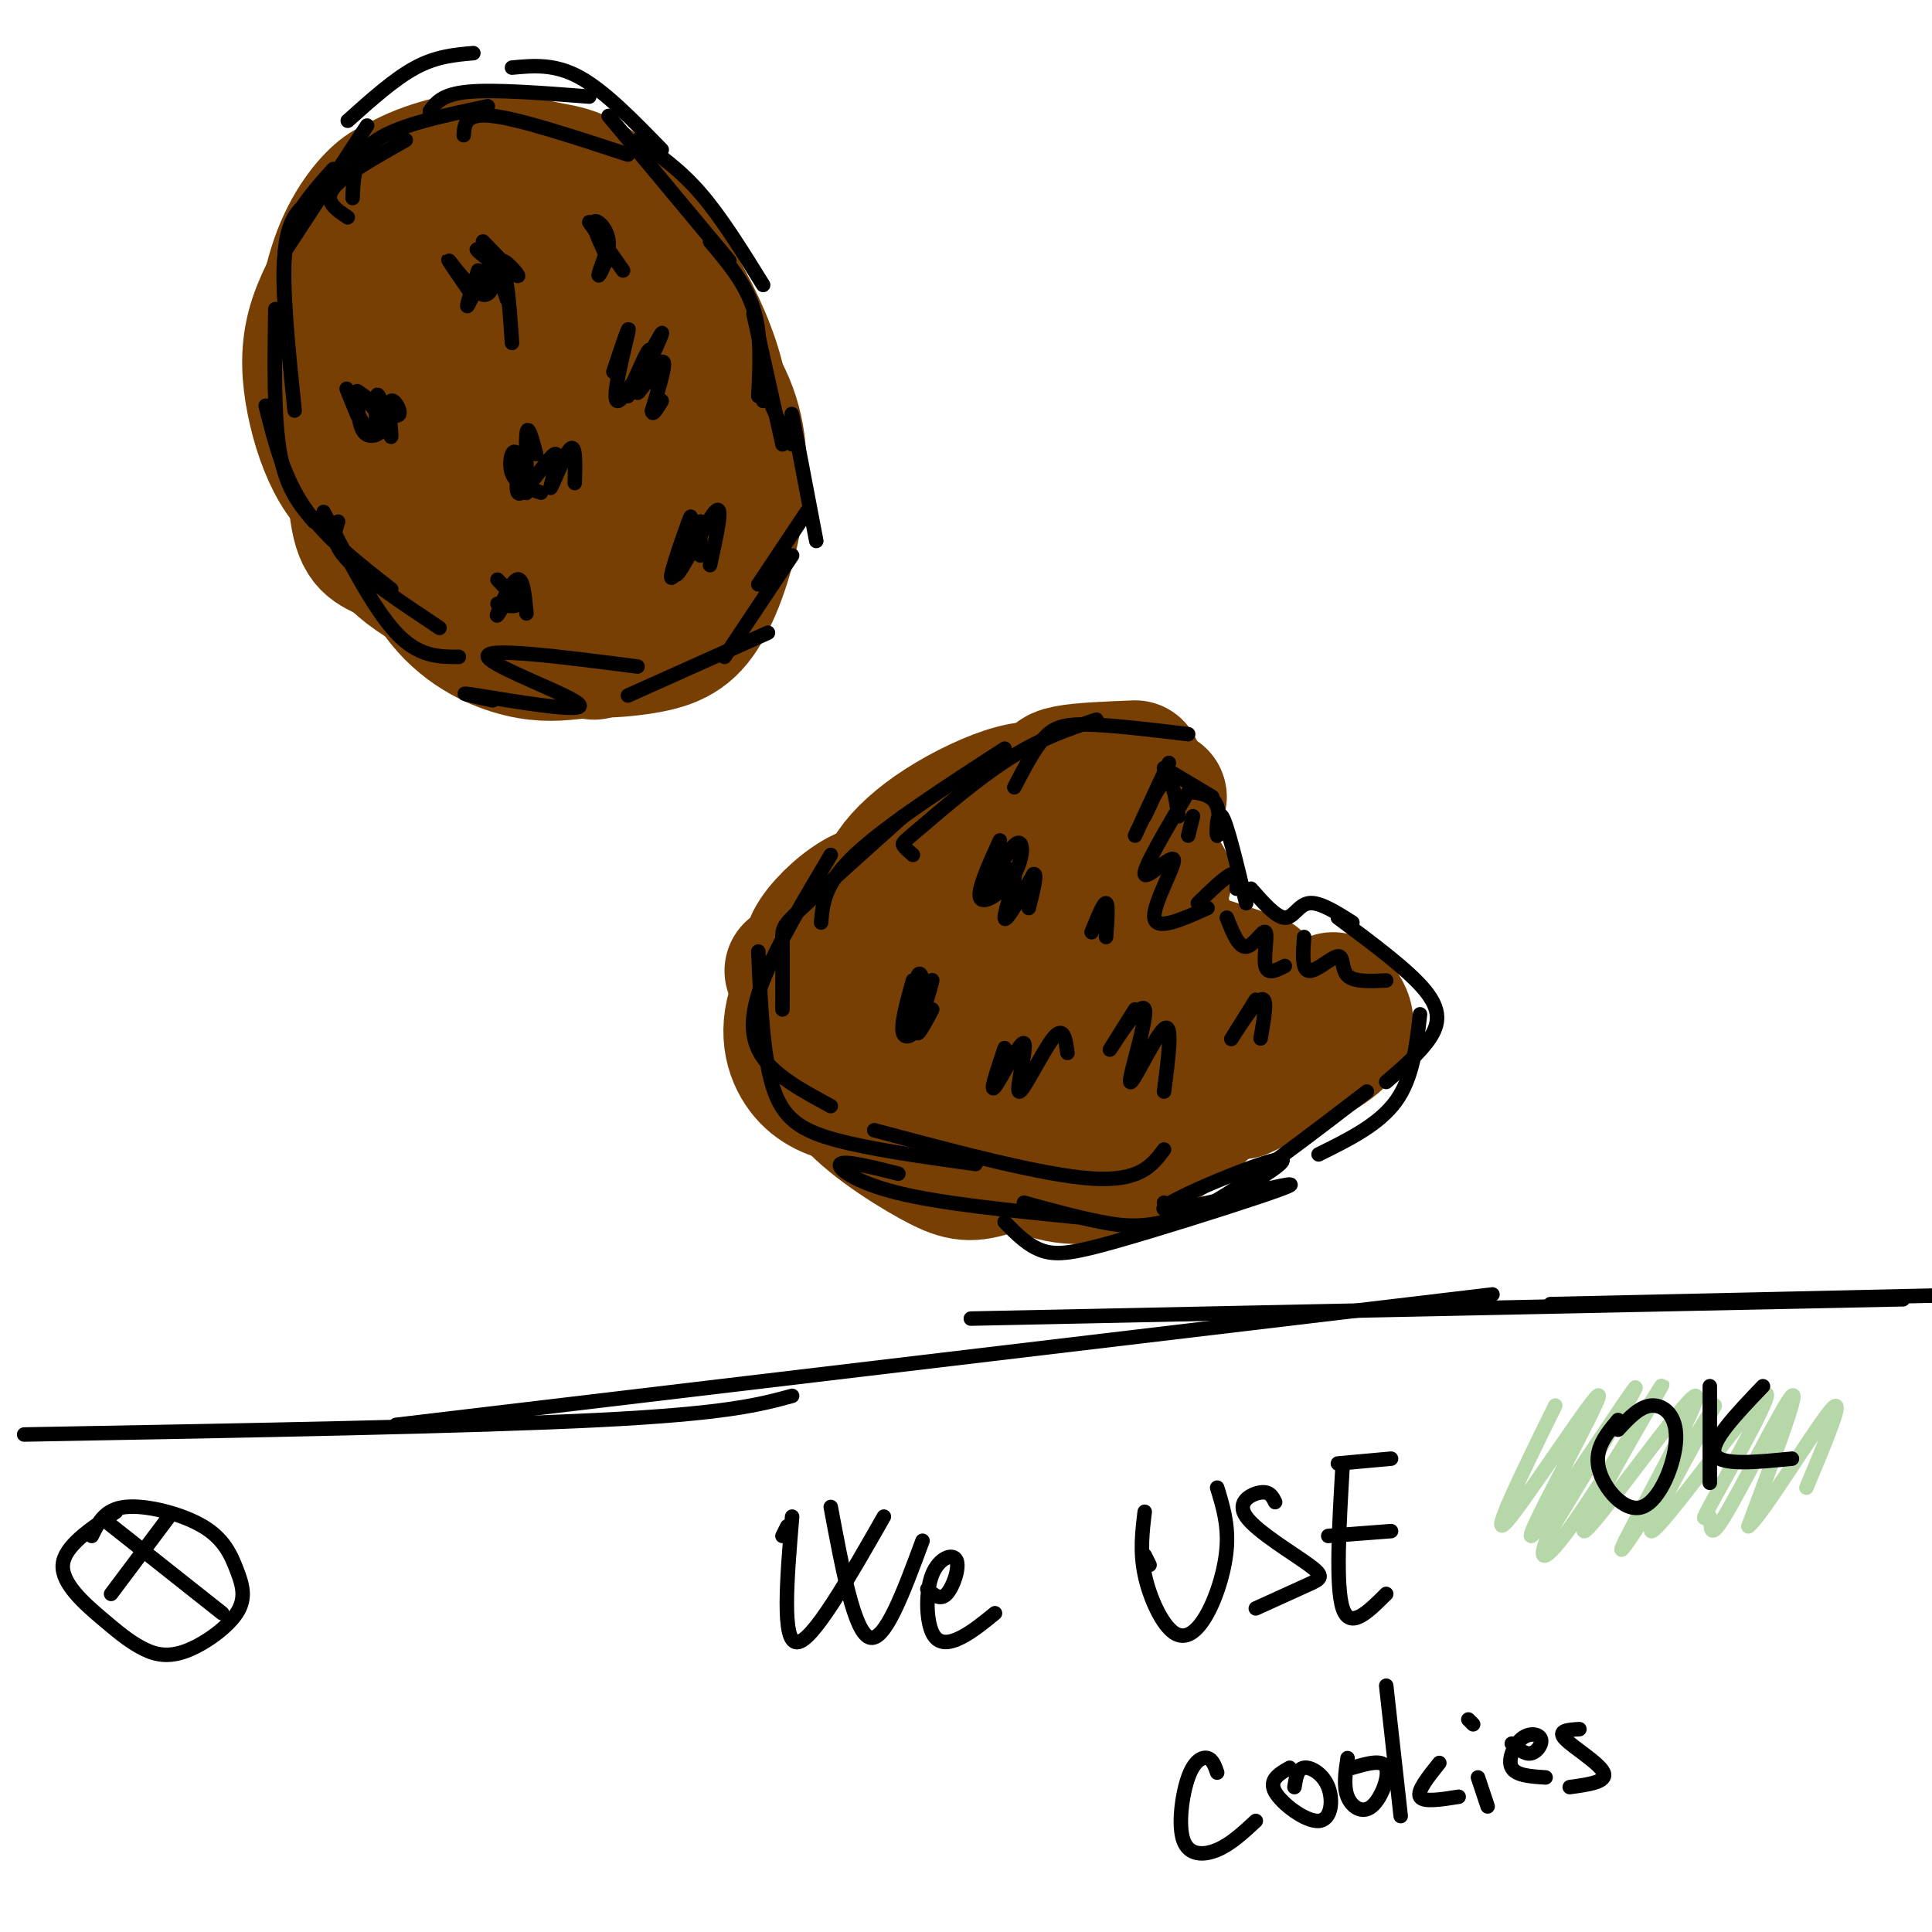 <svg viewBox='0 0 400 400' version='1.1' xmlns='http://www.w3.org/2000/svg' xmlns:xlink='http://www.w3.org/1999/xlink'><g fill='none' stroke='rgb(120,63,4)' stroke-width='28' stroke-linecap='round' stroke-linejoin='round'><path d='M103,65c-1.052,-2.360 -2.103,-4.721 -6,-6c-3.897,-1.279 -10.638,-1.478 -14,2c-3.362,3.478 -3.344,10.631 1,18c4.344,7.369 13.016,14.953 18,18c4.984,3.047 6.282,1.558 8,1c1.718,-0.558 3.855,-0.184 6,-2c2.145,-1.816 4.297,-5.823 5,-11c0.703,-5.177 -0.044,-11.524 -3,-18c-2.956,-6.476 -8.120,-13.080 -13,-17c-4.880,-3.920 -9.475,-5.156 -12,-6c-2.525,-0.844 -2.978,-1.296 -5,0c-2.022,1.296 -5.611,4.340 -8,8c-2.389,3.660 -3.578,7.937 -2,16c1.578,8.063 5.923,19.911 10,27c4.077,7.089 7.885,9.419 11,12c3.115,2.581 5.538,5.415 12,6c6.462,0.585 16.963,-1.078 22,-3c5.037,-1.922 4.609,-4.102 5,-10c0.391,-5.898 1.602,-15.514 1,-22c-0.602,-6.486 -3.017,-9.842 -7,-15c-3.983,-5.158 -9.534,-12.120 -16,-16c-6.466,-3.880 -13.847,-4.680 -19,-4c-5.153,0.680 -8.076,2.840 -11,5'/><path d='M86,48c-2.928,2.041 -4.749,4.644 -6,9c-1.251,4.356 -1.934,10.465 -2,16c-0.066,5.535 0.484,10.495 4,18c3.516,7.505 9.998,17.556 15,23c5.002,5.444 8.524,6.280 14,7c5.476,0.720 12.904,1.324 17,2c4.096,0.676 4.859,1.424 7,-4c2.141,-5.424 5.661,-17.020 7,-24c1.339,-6.980 0.497,-9.343 -2,-16c-2.497,-6.657 -6.649,-17.607 -12,-25c-5.351,-7.393 -11.900,-11.230 -19,-12c-7.100,-0.770 -14.750,1.528 -20,4c-5.250,2.472 -8.099,5.118 -11,8c-2.901,2.882 -5.854,6.001 -7,15c-1.146,8.999 -0.483,23.878 3,34c3.483,10.122 9.788,15.485 17,19c7.212,3.515 15.333,5.180 21,6c5.667,0.820 8.881,0.794 14,-1c5.119,-1.794 12.142,-5.357 16,-8c3.858,-2.643 4.550,-4.366 6,-11c1.450,-6.634 3.659,-18.180 0,-31c-3.659,-12.820 -13.185,-26.913 -20,-34c-6.815,-7.087 -10.920,-7.168 -15,-8c-4.080,-0.832 -8.137,-2.416 -14,-2c-5.863,0.416 -13.532,2.833 -18,6c-4.468,3.167 -5.734,7.083 -7,11'/><path d='M74,50c-1.699,4.437 -2.446,10.029 -2,20c0.446,9.971 2.084,24.320 8,36c5.916,11.680 16.109,20.689 26,25c9.891,4.311 19.478,3.923 26,3c6.522,-0.923 9.978,-2.382 13,-7c3.022,-4.618 5.612,-12.397 7,-20c1.388,-7.603 1.576,-15.032 -1,-22c-2.576,-6.968 -7.916,-13.477 -12,-18c-4.084,-4.523 -6.911,-7.059 -16,-10c-9.089,-2.941 -24.438,-6.285 -31,-8c-6.562,-1.715 -4.337,-1.800 -5,3c-0.663,4.800 -4.214,14.487 -6,21c-1.786,6.513 -1.806,9.854 0,17c1.806,7.146 5.437,18.097 11,25c5.563,6.903 13.059,9.760 18,12c4.941,2.240 7.328,3.865 12,4c4.672,0.135 11.627,-1.221 16,-6c4.373,-4.779 6.162,-12.982 8,-17c1.838,-4.018 3.726,-3.851 1,-14c-2.726,-10.149 -10.064,-30.614 -15,-40c-4.936,-9.386 -7.468,-7.693 -10,-6'/><path d='M122,48c-1.566,-1.646 -0.480,-2.762 -6,0c-5.520,2.762 -17.647,9.403 -24,15c-6.353,5.597 -6.934,10.152 -8,15c-1.066,4.848 -2.619,9.989 -2,18c0.619,8.011 3.411,18.892 8,26c4.589,7.108 10.977,10.442 16,12c5.023,1.558 8.682,1.341 12,1c3.318,-0.341 6.297,-0.806 10,-4c3.703,-3.194 8.131,-9.118 11,-14c2.869,-4.882 4.178,-8.723 4,-15c-0.178,-6.277 -1.843,-14.988 -4,-21c-2.157,-6.012 -4.805,-9.323 -7,-12c-2.195,-2.677 -3.937,-4.721 -10,-5c-6.063,-0.279 -16.447,1.206 -21,7c-4.553,5.794 -3.277,15.897 -2,26'/><path d='M119,87c-1.785,5.451 -3.569,10.903 -3,13c0.569,2.097 3.492,0.841 5,-2c1.508,-2.841 1.600,-7.267 1,-12c-0.600,-4.733 -1.892,-9.774 -4,-14c-2.108,-4.226 -5.031,-7.636 -8,-8c-2.969,-0.364 -5.985,2.318 -9,5'/><path d='M97,39c-1.423,-1.946 -2.845,-3.893 -6,-2c-3.155,1.893 -8.042,7.625 -11,13c-2.958,5.375 -3.988,10.393 -4,15c-0.012,4.607 0.994,8.804 2,13'/><path d='M88,41c-4.893,1.667 -9.786,3.333 -13,7c-3.214,3.667 -4.750,9.333 -6,13c-1.250,3.667 -2.214,5.333 -1,8c1.214,2.667 4.607,6.333 8,10'/><path d='M84,39c-1.220,-0.530 -2.440,-1.060 -5,1c-2.560,2.060 -6.458,6.708 -9,14c-2.542,7.292 -3.726,17.226 -3,23c0.726,5.774 3.363,7.387 6,9'/><path d='M72,53c-2.857,5.006 -5.714,10.012 -7,15c-1.286,4.988 -1.000,9.958 0,15c1.000,5.042 2.714,10.155 5,14c2.286,3.845 5.143,6.423 8,9'/><path d='M73,73c0.000,13.133 0.000,26.267 1,33c1.000,6.733 3.000,7.067 7,9c4.000,1.933 10.000,5.467 16,9'/><path d='M85,103c-0.780,2.115 -1.560,4.230 -1,7c0.560,2.770 2.459,6.196 5,9c2.541,2.804 5.722,4.986 10,7c4.278,2.014 9.651,3.861 14,4c4.349,0.139 7.675,-1.431 11,-3'/><path d='M97,119c0.578,2.356 1.156,4.711 3,7c1.844,2.289 4.956,4.511 9,6c4.044,1.489 9.022,2.244 14,3'/></g>
<g fill='none' stroke='rgb(0,0,0)' stroke-width='3' stroke-linecap='round' stroke-linejoin='round'><path d='M103,54c-2.585,-1.547 -5.171,-3.094 -4,-2c1.171,1.094 6.098,4.829 6,4c-0.098,-0.829 -5.222,-6.222 -5,-6c0.222,0.222 5.791,6.060 7,7c1.209,0.940 -1.940,-3.017 -3,-3c-1.060,0.017 -0.030,4.009 1,8'/><path d='M105,62c-0.241,-0.268 -1.343,-4.938 -2,-5c-0.657,-0.062 -0.869,4.483 -3,4c-2.131,-0.483 -6.180,-5.995 -7,-7c-0.820,-1.005 1.590,2.498 4,6'/><path d='M74,84c0.286,2.642 0.573,5.284 2,6c1.427,0.716 3.995,-0.494 3,-3c-0.995,-2.506 -5.551,-6.307 -5,-6c0.551,0.307 6.210,4.721 8,5c1.790,0.279 -0.287,-3.579 -1,-3c-0.713,0.579 -0.061,5.594 0,7c0.061,1.406 -0.470,-0.797 -1,-3'/><path d='M80,87c-0.633,-2.241 -1.716,-6.343 -2,-5c-0.284,1.343 0.231,8.131 -1,8c-1.231,-0.131 -4.209,-7.180 -5,-9c-0.791,-1.820 0.604,1.590 2,5'/><path d='M69,35c-3.667,4.083 -7.333,8.167 -9,13c-1.667,4.833 -1.333,10.417 -1,16'/><path d='M65,41c-2.667,1.833 -5.333,3.667 -6,11c-0.667,7.333 0.667,20.167 2,33'/><path d='M57,64c-0.167,11.333 -0.333,22.667 1,30c1.333,7.333 4.167,10.667 7,14'/><path d='M55,84c1.833,7.333 3.667,14.667 8,21c4.333,6.333 11.167,11.667 18,17'/><path d='M67,106c5.167,10.000 10.333,20.000 15,25c4.667,5.000 8.833,5.000 13,5'/><path d='M91,130c-7.750,-5.167 -15.500,-10.333 -19,-14c-3.500,-3.667 -2.750,-5.833 -2,-8'/><path d='M59,52c0.000,0.000 17.000,-26.000 17,-26'/><path d='M72,25c4.833,-4.333 9.667,-8.667 14,-11c4.333,-2.333 8.167,-2.667 12,-3'/><path d='M89,23c1.250,-1.750 2.500,-3.500 8,-4c5.500,-0.500 15.250,0.250 25,1'/><path d='M106,14c4.417,-0.417 8.833,-0.833 14,2c5.167,2.833 11.083,8.917 17,15'/><path d='M126,24c0.000,0.000 25.000,30.000 25,30'/><path d='M130,32c-11.167,-3.667 -22.333,-7.333 -28,-8c-5.667,-0.667 -5.833,1.667 -6,4'/><path d='M101,22c-9.167,1.917 -18.333,3.833 -23,7c-4.667,3.167 -4.833,7.583 -5,12'/><path d='M84,29c-6.500,3.667 -13.000,7.333 -15,10c-2.000,2.667 0.500,4.333 3,6'/><path d='M132,29c4.333,3.000 8.667,6.000 13,11c4.333,5.000 8.667,12.000 13,19'/><path d='M147,50c3.667,4.333 7.333,8.667 9,14c1.667,5.333 1.333,11.667 1,18'/><path d='M156,65c0.000,0.000 6.000,27.000 6,27'/><path d='M158,83c-0.708,-2.958 -1.417,-5.917 0,-3c1.417,2.917 4.958,11.708 6,12c1.042,0.292 -0.417,-7.917 0,-6c0.417,1.917 2.708,13.958 5,26'/><path d='M167,106c0.000,0.000 -10.000,15.000 -10,15'/><path d='M164,115c0.000,0.000 -14.000,21.000 -14,21'/><path d='M159,131c0.000,0.000 -29.000,13.000 -29,13'/><path d='M102,145c-4.393,-0.958 -8.786,-1.917 -3,-1c5.786,0.917 21.750,3.708 21,2c-0.750,-1.708 -18.214,-7.917 -19,-10c-0.786,-2.083 15.107,-0.042 31,2'/><path d='M111,94c-0.888,-3.317 -1.777,-6.635 -2,-4c-0.223,2.635 0.219,11.222 0,12c-0.219,0.778 -1.097,-6.252 -2,-8c-0.903,-1.748 -1.829,1.786 -1,4c0.829,2.214 3.415,3.107 6,4'/><path d='M134,77c0.560,-2.946 1.119,-5.893 0,-4c-1.119,1.893 -3.917,8.625 -4,9c-0.083,0.375 2.548,-5.607 4,-7c1.452,-1.393 1.726,1.804 2,5'/><path d='M126,51c-1.179,3.161 -2.357,6.321 -2,6c0.357,-0.321 2.250,-4.125 2,-7c-0.250,-2.875 -2.643,-4.821 -3,-4c-0.357,0.821 1.321,4.411 3,8'/><path d='M145,113c0.000,-2.667 0.000,-5.333 0,-5c0.000,0.333 0.000,3.667 0,7'/><path d='M103,125c2.000,0.417 4.000,0.833 4,0c0.000,-0.833 -2.000,-2.917 -4,-5'/></g>
<g fill='none' stroke='rgb(120,63,4)' stroke-width='28' stroke-linecap='round' stroke-linejoin='round'><path d='M164,201c1.571,2.521 3.142,5.041 6,6c2.858,0.959 7.002,0.356 10,-4c2.998,-4.356 4.850,-12.464 4,-16c-0.850,-3.536 -4.403,-2.498 -8,0c-3.597,2.498 -7.237,6.457 -8,9c-0.763,2.543 1.351,3.669 5,4c3.649,0.331 8.831,-0.132 14,-4c5.169,-3.868 10.324,-11.140 10,-15c-0.324,-3.860 -6.126,-4.309 -9,-3c-2.874,1.309 -2.821,4.374 1,6c3.821,1.626 11.411,1.813 19,2'/><path d='M208,186c4.810,-0.515 7.334,-2.801 10,-5c2.666,-2.199 5.473,-4.309 2,-6c-3.473,-1.691 -13.226,-2.961 -18,-3c-4.774,-0.039 -4.568,1.155 -2,3c2.568,1.845 7.499,4.343 12,5c4.501,0.657 8.572,-0.527 11,-2c2.428,-1.473 3.214,-3.237 4,-5'/><path d='M238,184c0.000,0.000 3.000,8.000 3,8'/><path d='M241,190c-2.067,1.244 -4.133,2.489 -5,4c-0.867,1.511 -0.533,3.289 1,4c1.533,0.711 4.267,0.356 7,0'/><path d='M241,200c-1.000,1.167 -2.000,2.333 -1,3c1.000,0.667 4.000,0.833 7,1'/><path d='M250,203c-1.646,0.876 -3.292,1.752 -4,3c-0.708,1.248 -0.477,2.868 3,3c3.477,0.132 10.200,-1.222 10,0c-0.200,1.222 -7.323,5.021 -7,6c0.323,0.979 8.092,-0.863 10,-2c1.908,-1.137 -2.046,-1.568 -6,-2'/><path d='M225,176c-1.512,-1.595 -3.024,-3.190 0,-3c3.024,0.190 10.583,2.167 12,2c1.417,-0.167 -3.310,-2.476 -4,-4c-0.690,-1.524 2.655,-2.262 6,-3'/><path d='M240,165c-2.167,-1.083 -4.333,-2.167 -6,-2c-1.667,0.167 -2.833,1.583 -4,3'/><path d='M237,165c0.000,0.000 -10.000,-2.000 -10,-2'/><path d='M235,159c-5.556,0.222 -11.111,0.444 -14,1c-2.889,0.556 -3.111,1.444 -1,3c2.111,1.556 6.556,3.778 11,6'/><path d='M251,200c0.000,0.000 9.000,3.000 9,3'/><path d='M241,182c0.000,0.000 -1.000,0.000 -1,0'/><path d='M252,207c0.000,0.000 3.000,2.000 3,2'/><path d='M265,211c0.000,0.000 4.000,0.000 4,0'/><path d='M276,207c2.083,2.417 4.167,4.833 1,8c-3.167,3.167 -11.583,7.083 -20,11'/><path d='M254,226c0.000,0.000 -20.000,-3.000 -20,-3'/><path d='M248,217c-13.956,4.000 -27.911,8.000 -36,7c-8.089,-1.000 -10.311,-7.000 -11,-11c-0.689,-4.000 0.156,-6.000 1,-8'/><path d='M217,183c-2.485,-0.563 -4.970,-1.126 -9,1c-4.030,2.126 -9.606,6.941 -10,12c-0.394,5.059 4.394,10.362 8,13c3.606,2.638 6.030,2.611 8,2c1.970,-0.611 3.485,-1.805 5,-3'/><path d='M223,192c-5.181,-1.375 -10.362,-2.750 -14,0c-3.638,2.750 -5.732,9.626 -7,13c-1.268,3.374 -1.711,3.244 3,5c4.711,1.756 14.576,5.396 20,7c5.424,1.604 6.407,1.173 8,0c1.593,-1.173 3.797,-3.086 6,-5'/><path d='M237,212c-1.444,2.600 -2.889,5.200 -5,7c-2.111,1.800 -4.889,2.800 -8,2c-3.111,-0.800 -6.556,-3.400 -10,-6'/><path d='M220,164c-2.810,-0.571 -5.620,-1.142 -10,0c-4.380,1.142 -10.329,3.997 -15,7c-4.671,3.003 -8.065,6.155 -10,9c-1.935,2.845 -2.410,5.384 -2,7c0.410,1.616 1.705,2.308 3,3'/><path d='M204,169c-5.936,3.864 -11.872,7.729 -19,14c-7.128,6.271 -15.447,14.949 -19,22c-3.553,7.051 -2.341,12.475 0,16c2.341,3.525 5.812,5.150 10,6c4.188,0.850 9.094,0.925 14,1'/><path d='M177,213c-2.631,4.012 -5.262,8.024 -2,13c3.262,4.976 12.417,10.917 18,14c5.583,3.083 7.595,3.310 12,2c4.405,-1.310 11.202,-4.155 18,-7'/><path d='M208,237c0.722,1.113 1.444,2.225 5,4c3.556,1.775 9.945,4.212 18,1c8.055,-3.212 17.774,-12.072 22,-16c4.226,-3.928 2.958,-2.923 2,-3c-0.958,-0.077 -1.607,-1.237 -3,-1c-1.393,0.237 -3.529,1.872 -2,2c1.529,0.128 6.723,-1.249 8,-2c1.277,-0.751 -1.361,-0.875 -4,-1'/></g>
<g fill='none' stroke='rgb(0,0,0)' stroke-width='3' stroke-linecap='round' stroke-linejoin='round'><path d='M108,94c-0.853,4.574 -1.707,9.148 0,8c1.707,-1.148 5.973,-8.019 7,-8c1.027,0.019 -1.185,6.928 -1,7c0.185,0.072 2.767,-6.694 4,-8c1.233,-1.306 1.116,2.847 1,7'/><path d='M127,77c1.820,-5.506 3.639,-11.012 3,-8c-0.639,3.012 -3.738,14.542 -2,14c1.738,-0.542 8.311,-13.156 9,-14c0.689,-0.844 -4.507,10.080 -5,12c-0.493,1.920 3.716,-5.166 5,-6c1.284,-0.834 -0.358,4.583 -2,10'/><path d='M135,85c0.000,1.333 1.000,-0.333 2,-2'/><path d='M122,46c0.000,0.000 7.000,10.000 7,10'/><path d='M99,56c-1.444,4.333 -2.889,8.667 -2,7c0.889,-1.667 4.111,-9.333 6,-9c1.889,0.333 2.444,8.667 3,17'/><path d='M144,111c-2.722,5.225 -5.445,10.450 -5,8c0.445,-2.450 4.057,-12.574 4,-12c-0.057,0.574 -3.785,11.847 -3,12c0.785,0.153 6.081,-10.813 8,-13c1.919,-2.187 0.459,4.407 -1,11'/><path d='M105,124c-1.244,2.200 -2.489,4.400 -2,3c0.489,-1.400 2.711,-6.400 4,-7c1.289,-0.600 1.644,3.200 2,7'/><path d='M244,169c-0.625,-4.167 -1.250,-8.333 -3,-7c-1.750,1.333 -4.625,8.167 -4,7c0.625,-1.167 4.750,-10.333 5,-11c0.250,-0.667 -3.375,7.167 -7,15'/><path d='M246,164c-4.667,7.893 -9.333,15.786 -9,17c0.333,1.214 5.667,-4.250 6,-3c0.333,1.250 -4.333,9.214 -4,12c0.333,2.786 5.667,0.393 11,-2'/><path d='M247,164c2.113,0.363 4.226,0.726 5,3c0.774,2.274 0.208,6.458 0,6c-0.208,-0.458 -0.060,-5.560 1,-4c1.060,1.560 3.030,9.780 5,18'/><path d='M259,184c2.600,2.956 5.200,5.911 7,6c1.800,0.089 2.800,-2.689 5,-3c2.200,-0.311 5.600,1.844 9,4'/><path d='M277,190c7.289,5.422 14.578,10.844 18,15c3.422,4.156 2.978,7.044 1,10c-1.978,2.956 -5.489,5.978 -9,9'/><path d='M294,210c-0.750,6.583 -1.500,13.167 -5,18c-3.500,4.833 -9.750,7.917 -16,11'/><path d='M283,226c-12.500,9.583 -25.000,19.167 -32,23c-7.000,3.833 -8.500,1.917 -10,0'/><path d='M251,165c0.000,0.000 -10.000,-6.000 -10,-6'/><path d='M246,152c-8.000,-0.956 -16.000,-1.911 -21,-2c-5.000,-0.089 -7.000,0.689 -9,3c-2.000,2.311 -4.000,6.156 -6,10'/><path d='M227,149c-5.702,1.905 -11.405,3.810 -18,8c-6.595,4.190 -14.083,10.667 -18,14c-3.917,3.333 -4.262,3.524 -4,4c0.262,0.476 1.131,1.238 2,2'/><path d='M208,155c-12.333,8.000 -24.667,16.000 -31,22c-6.333,6.000 -6.667,10.000 -7,14'/><path d='M187,169c-8.422,7.556 -16.844,15.111 -21,19c-4.156,3.889 -4.044,4.111 -4,7c0.044,2.889 0.022,8.444 0,14'/><path d='M172,177c-5.600,9.422 -11.200,18.844 -14,26c-2.800,7.156 -2.800,12.044 0,16c2.800,3.956 8.400,6.978 14,10'/><path d='M157,197c0.467,10.711 0.933,21.422 3,28c2.067,6.578 5.733,9.022 13,11c7.267,1.978 18.133,3.489 29,5'/><path d='M181,234c17.500,4.667 35.000,9.333 45,10c10.000,0.667 12.500,-2.667 15,-6'/><path d='M212,249c5.398,1.493 10.795,2.987 16,4c5.205,1.013 10.216,1.546 19,-2c8.784,-3.546 21.341,-11.172 18,-11c-3.341,0.172 -22.579,8.142 -24,10c-1.421,1.858 14.976,-2.394 22,-4c7.024,-1.606 4.677,-0.564 -3,2c-7.677,2.564 -20.682,6.652 -29,9c-8.318,2.348 -11.948,2.957 -15,2c-3.052,-0.957 -5.526,-3.478 -8,-6'/><path d='M186,243c-5.578,-1.400 -11.156,-2.800 -12,-2c-0.844,0.800 3.044,3.800 12,6c8.956,2.200 22.978,3.600 37,5'/><path d='M189,203c-1.310,4.732 -2.619,9.463 -2,11c0.619,1.537 3.168,-0.122 4,-4c0.832,-3.878 -0.053,-9.976 -1,-8c-0.947,1.976 -1.955,12.024 -1,12c0.955,-0.024 3.872,-10.122 4,-11c0.128,-0.878 -2.535,7.463 -3,10c-0.465,2.537 1.267,-0.732 3,-4'/><path d='M207,174c-2.420,5.347 -4.839,10.693 -4,12c0.839,1.307 4.938,-1.427 7,-5c2.062,-3.573 2.089,-7.985 0,-6c-2.089,1.985 -6.292,10.367 -6,11c0.292,0.633 5.079,-6.483 6,-6c0.921,0.483 -2.022,8.567 -2,10c0.022,1.433 3.011,-3.783 6,-9'/><path d='M214,181c0.833,-0.333 -0.083,3.333 -1,7'/><path d='M235,209c-3.053,4.850 -6.105,9.700 -5,8c1.105,-1.700 6.368,-9.951 7,-8c0.632,1.951 -3.368,14.102 -3,15c0.368,0.898 5.105,-9.458 7,-11c1.895,-1.542 0.947,5.729 0,13'/><path d='M260,207c-2.778,4.444 -5.556,8.889 -5,8c0.556,-0.889 4.444,-7.111 6,-8c1.556,-0.889 0.778,3.556 0,8'/><path d='M254,190c1.214,3.083 2.429,6.167 4,6c1.571,-0.167 3.500,-3.583 4,-3c0.500,0.583 -0.429,5.167 0,7c0.429,1.833 2.214,0.917 4,0'/><path d='M270,194c-0.244,3.411 -0.488,6.821 1,7c1.488,0.179 4.708,-2.875 6,-3c1.292,-0.125 0.655,2.679 2,4c1.345,1.321 4.673,1.161 8,1'/><path d='M256,184c0.167,-1.750 0.333,-3.500 -1,-3c-1.333,0.500 -4.167,3.250 -7,6'/><path d='M247,169c0.000,0.000 -1.000,4.000 -1,4'/><path d='M208,217c-1.606,4.796 -3.212,9.592 -2,8c1.212,-1.592 5.242,-9.571 6,-9c0.758,0.571 -1.758,9.692 -1,10c0.758,0.308 4.788,-8.198 7,-11c2.212,-2.802 2.606,0.099 3,3'/><path d='M226,193c1.250,-3.083 2.500,-6.167 3,-6c0.500,0.167 0.250,3.583 0,7'/><path d='M163,316c0.000,0.000 -1.000,2.000 -1,2'/><path d='M164,314c-1.083,13.000 -2.167,26.000 1,26c3.167,0.000 10.583,-13.000 18,-26'/><path d='M172,312c2.417,12.917 4.833,25.833 8,27c3.167,1.167 7.083,-9.417 11,-20'/><path d='M192,329c1.322,1.213 2.644,2.426 4,1c1.356,-1.426 2.744,-5.493 2,-7c-0.744,-1.507 -3.622,-0.456 -5,3c-1.378,3.456 -1.256,9.315 0,12c1.256,2.685 3.644,2.196 6,1c2.356,-1.196 4.678,-3.098 7,-5'/><path d='M238,324c0.000,0.000 -1.000,-2.000 -1,-2'/><path d='M237,313c-0.502,4.107 -1.005,8.214 0,13c1.005,4.786 3.517,10.252 6,12c2.483,1.748 4.938,-0.222 7,-4c2.062,-3.778 3.732,-9.365 4,-14c0.268,-4.635 -0.866,-8.317 -2,-12'/><path d='M264,311c-0.552,-1.132 -1.104,-2.265 -3,-2c-1.896,0.265 -5.137,1.927 -3,5c2.137,3.073 9.652,7.558 13,10c3.348,2.442 2.528,2.841 0,4c-2.528,1.159 -6.764,3.080 -11,5'/><path d='M278,303c-0.750,12.750 -1.500,25.500 0,30c1.500,4.500 5.250,0.750 9,-3'/><path d='M275,318c0.000,0.000 13.000,-1.000 13,-1'/><path d='M277,303c0.000,0.000 11.000,-1.000 11,-1'/><path d='M252,367c-0.466,-1.352 -0.931,-2.705 -2,-3c-1.069,-0.295 -2.740,0.467 -4,4c-1.260,3.533 -2.108,9.836 -1,13c1.108,3.164 4.174,3.190 7,2c2.826,-1.190 5.413,-3.595 8,-6'/><path d='M267,366c-2.190,1.260 -4.380,2.520 -3,5c1.380,2.480 6.329,6.180 9,6c2.671,-0.180 3.065,-4.241 2,-7c-1.065,-2.759 -3.590,-4.217 -5,-4c-1.410,0.217 -1.705,2.108 -2,4'/><path d='M279,364c-0.435,2.917 -0.869,5.833 0,8c0.869,2.167 3.042,3.583 5,2c1.958,-1.583 3.702,-6.167 3,-8c-0.702,-1.833 -3.851,-0.917 -7,0'/><path d='M287,349c0.000,0.000 3.000,27.000 3,27'/><path d='M298,365c-2.333,2.917 -4.667,5.833 -4,7c0.667,1.167 4.333,0.583 8,0'/><path d='M306,368c0.000,0.000 2.000,6.000 2,6'/><path d='M304,356c0.000,0.000 1.000,1.000 1,1'/><path d='M313,361c1.370,1.140 2.740,2.281 4,2c1.260,-0.281 2.410,-1.982 2,-3c-0.410,-1.018 -2.380,-1.351 -4,0c-1.620,1.351 -2.892,4.386 -2,6c0.892,1.614 3.946,1.807 7,2'/><path d='M327,358c-2.311,0.133 -4.622,0.267 -3,2c1.622,1.733 7.178,5.067 8,7c0.822,1.933 -3.089,2.467 -7,3'/><path d='M5,297c46.250,-0.833 92.500,-1.667 119,-3c26.500,-1.333 33.250,-3.167 40,-5'/><path d='M82,295c0.000,0.000 227.000,-27.000 227,-27'/><path d='M201,273c0.000,0.000 193.000,-4.000 193,-4'/><path d='M321,270c0.000,0.000 90.000,-2.000 90,-2'/><path d='M24,313c-5.362,3.564 -10.724,7.128 -11,11c-0.276,3.872 4.535,8.052 8,11c3.465,2.948 5.586,4.664 8,6c2.414,1.336 5.122,2.294 9,1c3.878,-1.294 8.926,-4.838 11,-8c2.074,-3.162 1.175,-5.940 0,-9c-1.175,-3.060 -2.624,-6.401 -7,-9c-4.376,-2.599 -11.679,-4.457 -16,-4c-4.321,0.457 -5.661,3.228 -7,6'/><path d='M35,314c0.000,0.000 -12.000,16.000 -12,16'/><path d='M22,315c0.000,0.000 24.000,19.000 24,19'/></g>
<g fill='none' stroke='rgb(182,215,168)' stroke-width='3' stroke-linecap='round' stroke-linejoin='round'><path d='M322,291c-6.997,14.252 -13.994,28.504 -10,24c3.994,-4.504 18.978,-27.764 19,-26c0.022,1.764 -14.917,28.552 -14,29c0.917,0.448 17.691,-25.443 21,-30c3.309,-4.557 -6.845,12.222 -17,29'/><path d='M321,317c-2.972,6.384 -1.901,7.845 5,-2c6.901,-9.845 19.631,-30.997 18,-28c-1.631,2.997 -17.623,30.144 -16,30c1.623,-0.144 20.860,-27.577 23,-28c2.140,-0.423 -12.817,26.165 -15,31c-2.183,4.835 8.409,-12.082 19,-29'/><path d='M355,291c-1.561,3.435 -14.962,26.524 -13,26c1.962,-0.524 19.288,-24.659 23,-28c3.712,-3.341 -6.190,14.113 -10,21c-3.810,6.887 -1.526,3.207 -1,4c0.526,0.793 -0.704,6.060 3,0c3.704,-6.060 12.344,-23.446 14,-25c1.656,-1.554 -3.672,12.723 -9,27'/><path d='M362,316c2.600,-1.844 13.600,-19.956 17,-24c3.400,-4.044 -0.800,5.978 -5,16'/></g>
<g fill='none' stroke='rgb(0,0,0)' stroke-width='3' stroke-linecap='round' stroke-linejoin='round'><path d='M335,294c-2.469,2.960 -4.938,5.920 -4,10c0.938,4.080 5.282,9.279 9,8c3.718,-1.279 6.809,-9.037 7,-14c0.191,-4.963 -2.517,-7.132 -5,-7c-2.483,0.132 -4.742,2.566 -7,5'/><path d='M354,287c0.000,0.000 0.000,20.000 0,20'/><path d='M365,287c-5.500,5.750 -11.000,11.500 -10,14c1.000,2.500 8.500,1.750 16,1'/></g>
</svg>